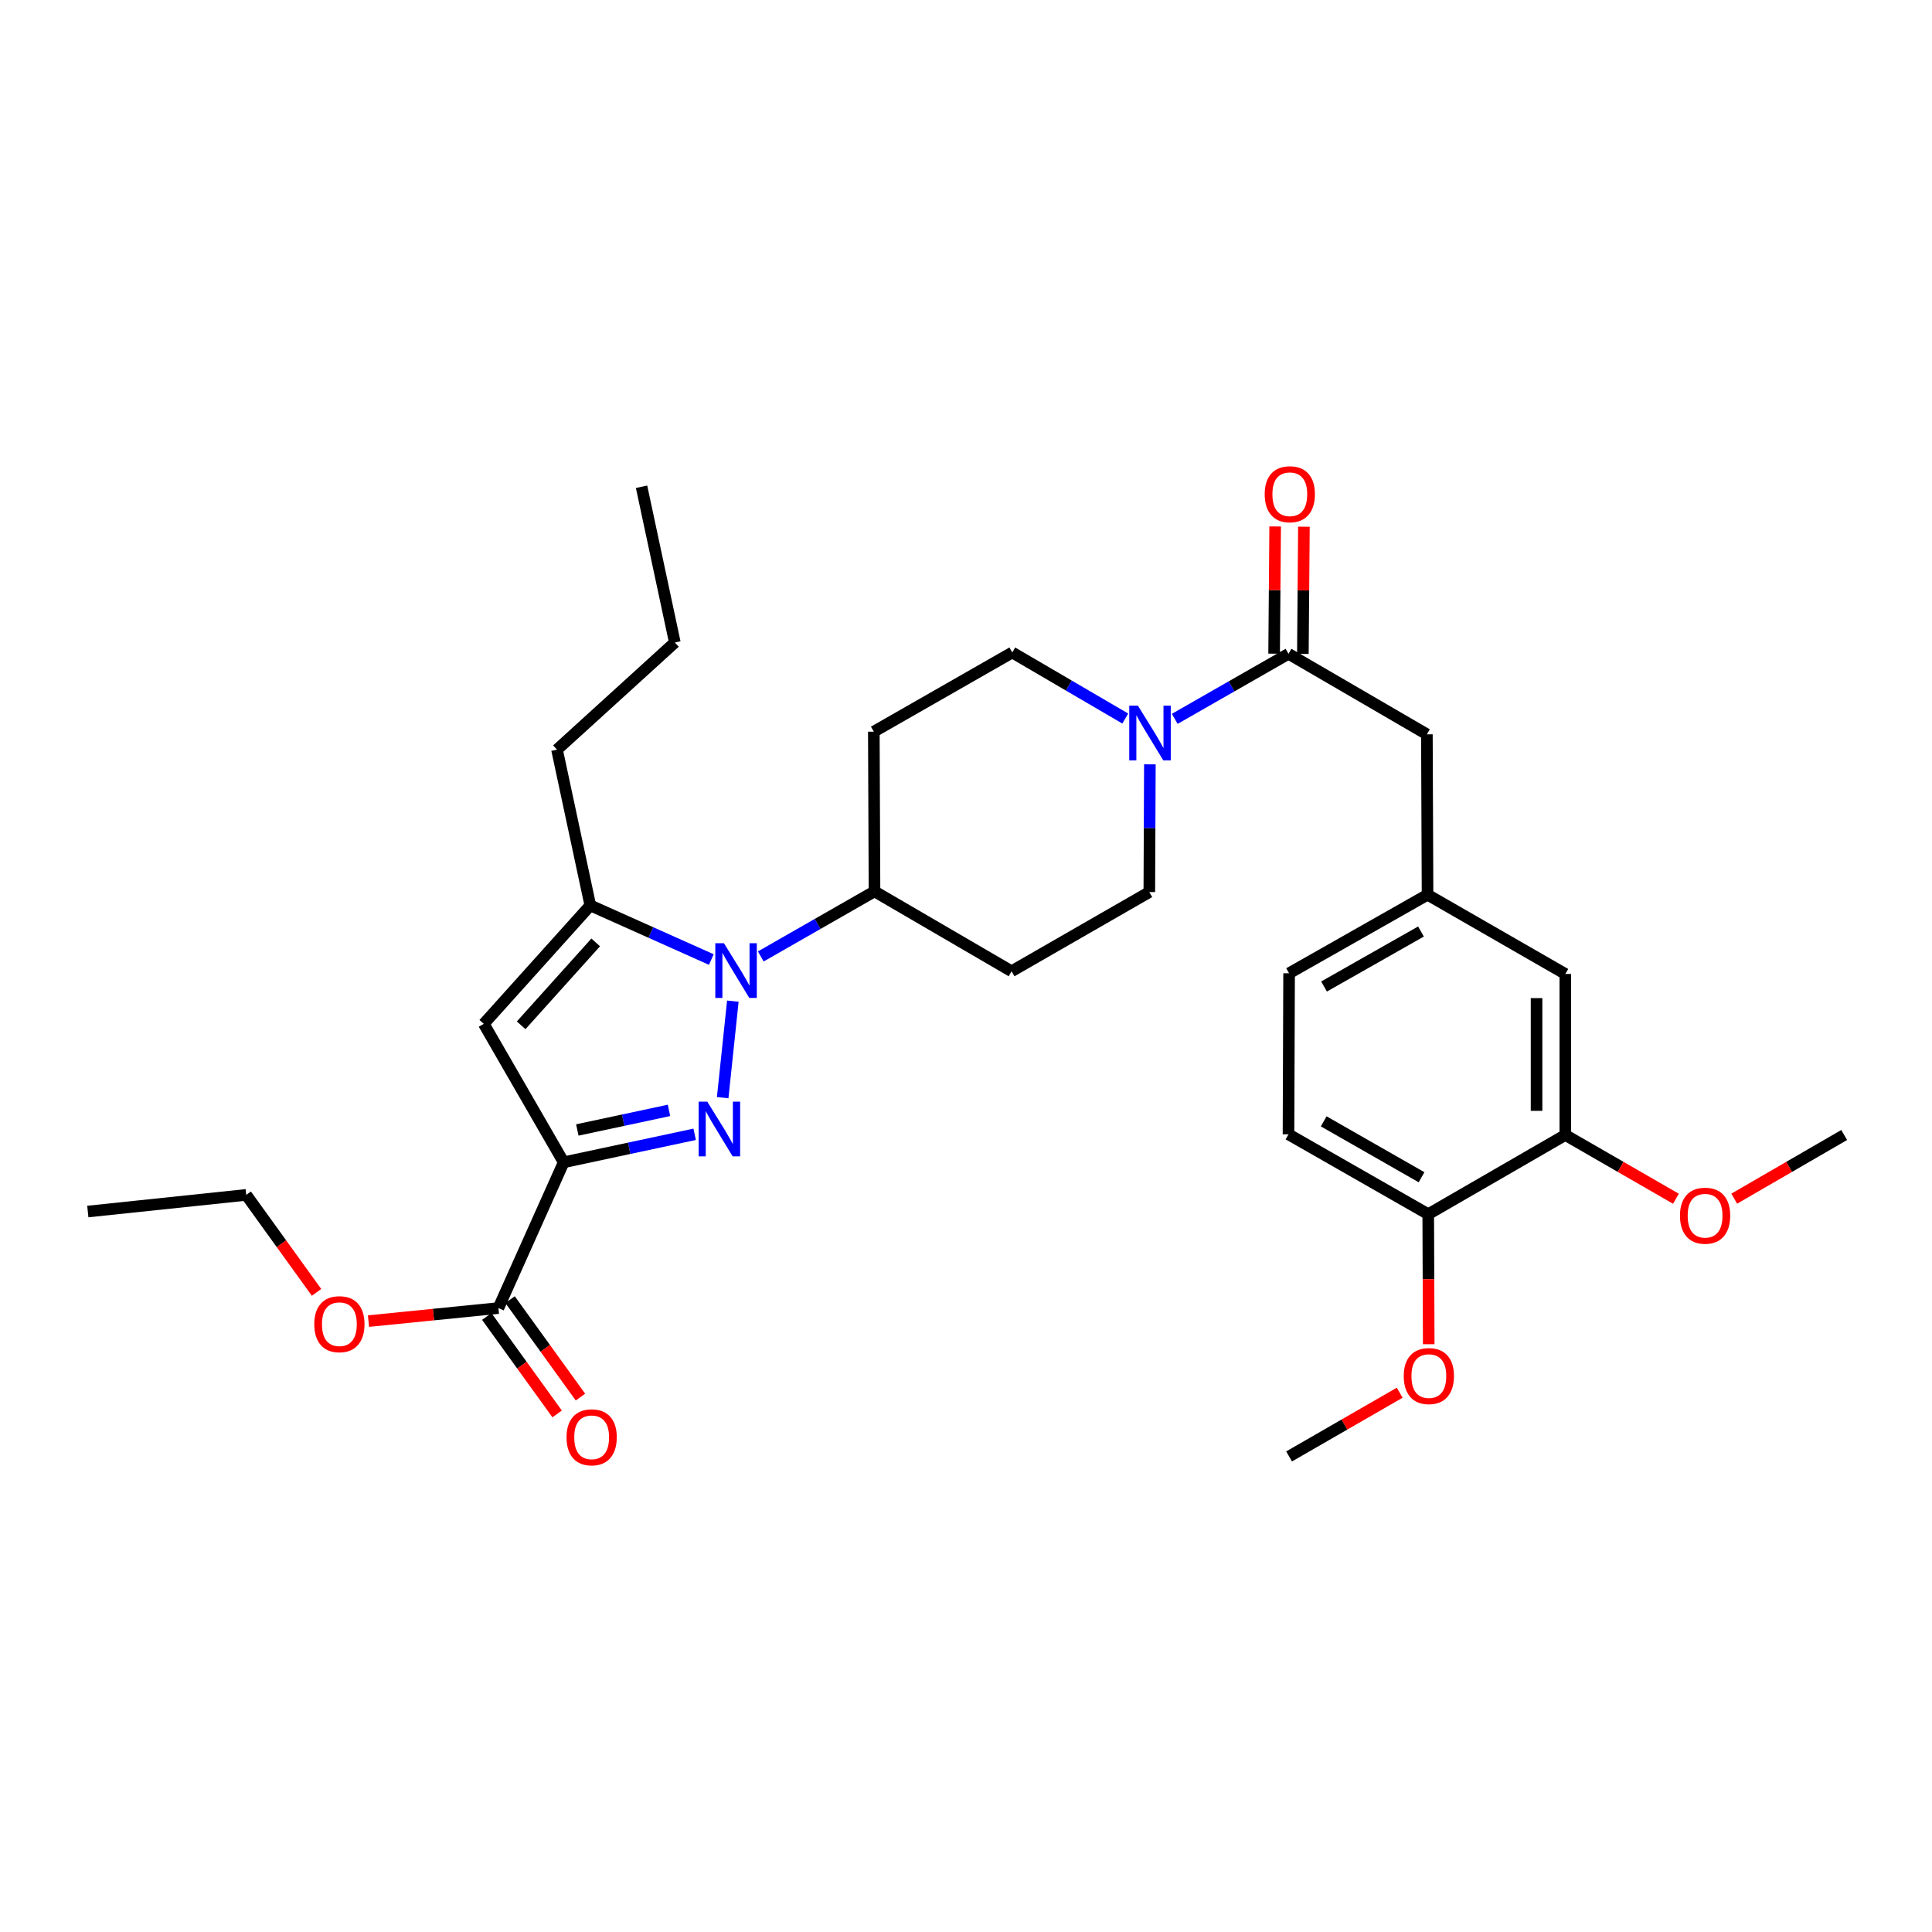 <?xml version='1.0' encoding='iso-8859-1'?>
<svg version='1.1' baseProfile='full'
              xmlns='http://www.w3.org/2000/svg'
                      xmlns:rdkit='http://www.rdkit.org/xml'
                      xmlns:xlink='http://www.w3.org/1999/xlink'
                  xml:space='preserve'
width='1000px' height='1000px' viewBox='0 0 1000 1000'>
<!-- END OF HEADER -->
<rect style='opacity:1.0;fill:#FFFFFF;stroke:none' width='1000' height='1000' x='0' y='0'> </rect>
<path class='bond-0' d='M 359.554,587.113 L 325.656,594.357' style='fill:none;fill-rule:evenodd;stroke:#0000FF;stroke-width:6px;stroke-linecap:butt;stroke-linejoin:miter;stroke-opacity:1' />
<path class='bond-0' d='M 325.656,594.357 L 291.758,601.602' style='fill:none;fill-rule:evenodd;stroke:#000000;stroke-width:6px;stroke-linecap:butt;stroke-linejoin:miter;stroke-opacity:1' />
<path class='bond-0' d='M 346.274,574.731 L 322.545,579.802' style='fill:none;fill-rule:evenodd;stroke:#0000FF;stroke-width:6px;stroke-linecap:butt;stroke-linejoin:miter;stroke-opacity:1' />
<path class='bond-0' d='M 322.545,579.802 L 298.817,584.873' style='fill:none;fill-rule:evenodd;stroke:#000000;stroke-width:6px;stroke-linecap:butt;stroke-linejoin:miter;stroke-opacity:1' />
<path class='bond-1' d='M 374.06,568.157 L 379.315,518.197' style='fill:none;fill-rule:evenodd;stroke:#0000FF;stroke-width:6px;stroke-linecap:butt;stroke-linejoin:miter;stroke-opacity:1' />
<path class='bond-2' d='M 291.758,601.602 L 250.406,529.944' style='fill:none;fill-rule:evenodd;stroke:#000000;stroke-width:6px;stroke-linecap:butt;stroke-linejoin:miter;stroke-opacity:1' />
<path class='bond-6' d='M 291.758,601.602 L 257.98,677.046' style='fill:none;fill-rule:evenodd;stroke:#000000;stroke-width:6px;stroke-linecap:butt;stroke-linejoin:miter;stroke-opacity:1' />
<path class='bond-3' d='M 368.173,496.655 L 336.857,482.647' style='fill:none;fill-rule:evenodd;stroke:#0000FF;stroke-width:6px;stroke-linecap:butt;stroke-linejoin:miter;stroke-opacity:1' />
<path class='bond-3' d='M 336.857,482.647 L 305.542,468.639' style='fill:none;fill-rule:evenodd;stroke:#000000;stroke-width:6px;stroke-linecap:butt;stroke-linejoin:miter;stroke-opacity:1' />
<path class='bond-7' d='M 393.783,495.058 L 423.214,478.218' style='fill:none;fill-rule:evenodd;stroke:#0000FF;stroke-width:6px;stroke-linecap:butt;stroke-linejoin:miter;stroke-opacity:1' />
<path class='bond-7' d='M 423.214,478.218 L 452.644,461.379' style='fill:none;fill-rule:evenodd;stroke:#000000;stroke-width:6px;stroke-linecap:butt;stroke-linejoin:miter;stroke-opacity:1' />
<path class='bond-31' d='M 250.406,529.944 L 305.542,468.639' style='fill:none;fill-rule:evenodd;stroke:#000000;stroke-width:6px;stroke-linecap:butt;stroke-linejoin:miter;stroke-opacity:1' />
<path class='bond-31' d='M 269.743,530.701 L 308.338,487.788' style='fill:none;fill-rule:evenodd;stroke:#000000;stroke-width:6px;stroke-linecap:butt;stroke-linejoin:miter;stroke-opacity:1' />
<path class='bond-23' d='M 305.542,468.639 L 288.31,388.026' style='fill:none;fill-rule:evenodd;stroke:#000000;stroke-width:6px;stroke-linecap:butt;stroke-linejoin:miter;stroke-opacity:1' />
<path class='bond-4' d='M 582.436,371.917 L 553.191,354.822' style='fill:none;fill-rule:evenodd;stroke:#0000FF;stroke-width:6px;stroke-linecap:butt;stroke-linejoin:miter;stroke-opacity:1' />
<path class='bond-4' d='M 553.191,354.822 L 523.947,337.727' style='fill:none;fill-rule:evenodd;stroke:#000000;stroke-width:6px;stroke-linecap:butt;stroke-linejoin:miter;stroke-opacity:1' />
<path class='bond-5' d='M 608.045,372.079 L 637.484,355.242' style='fill:none;fill-rule:evenodd;stroke:#0000FF;stroke-width:6px;stroke-linecap:butt;stroke-linejoin:miter;stroke-opacity:1' />
<path class='bond-5' d='M 637.484,355.242 L 666.923,338.405' style='fill:none;fill-rule:evenodd;stroke:#000000;stroke-width:6px;stroke-linecap:butt;stroke-linejoin:miter;stroke-opacity:1' />
<path class='bond-32' d='M 595.17,395.62 L 595.028,428.677' style='fill:none;fill-rule:evenodd;stroke:#0000FF;stroke-width:6px;stroke-linecap:butt;stroke-linejoin:miter;stroke-opacity:1' />
<path class='bond-32' d='M 595.028,428.677 L 594.885,461.734' style='fill:none;fill-rule:evenodd;stroke:#000000;stroke-width:6px;stroke-linecap:butt;stroke-linejoin:miter;stroke-opacity:1' />
<path class='bond-9' d='M 666.923,338.405 L 738.556,380.08' style='fill:none;fill-rule:evenodd;stroke:#000000;stroke-width:6px;stroke-linecap:butt;stroke-linejoin:miter;stroke-opacity:1' />
<path class='bond-14' d='M 674.364,338.466 L 674.634,305.544' style='fill:none;fill-rule:evenodd;stroke:#000000;stroke-width:6px;stroke-linecap:butt;stroke-linejoin:miter;stroke-opacity:1' />
<path class='bond-14' d='M 674.634,305.544 L 674.904,272.621' style='fill:none;fill-rule:evenodd;stroke:#FF0000;stroke-width:6px;stroke-linecap:butt;stroke-linejoin:miter;stroke-opacity:1' />
<path class='bond-14' d='M 659.481,338.344 L 659.751,305.422' style='fill:none;fill-rule:evenodd;stroke:#000000;stroke-width:6px;stroke-linecap:butt;stroke-linejoin:miter;stroke-opacity:1' />
<path class='bond-14' d='M 659.751,305.422 L 660.021,272.499' style='fill:none;fill-rule:evenodd;stroke:#FF0000;stroke-width:6px;stroke-linecap:butt;stroke-linejoin:miter;stroke-opacity:1' />
<path class='bond-18' d='M 251.947,681.403 L 270.16,706.623' style='fill:none;fill-rule:evenodd;stroke:#000000;stroke-width:6px;stroke-linecap:butt;stroke-linejoin:miter;stroke-opacity:1' />
<path class='bond-18' d='M 270.16,706.623 L 288.374,731.843' style='fill:none;fill-rule:evenodd;stroke:#FF0000;stroke-width:6px;stroke-linecap:butt;stroke-linejoin:miter;stroke-opacity:1' />
<path class='bond-18' d='M 264.013,672.689 L 282.226,697.909' style='fill:none;fill-rule:evenodd;stroke:#000000;stroke-width:6px;stroke-linecap:butt;stroke-linejoin:miter;stroke-opacity:1' />
<path class='bond-18' d='M 282.226,697.909 L 300.44,723.129' style='fill:none;fill-rule:evenodd;stroke:#FF0000;stroke-width:6px;stroke-linecap:butt;stroke-linejoin:miter;stroke-opacity:1' />
<path class='bond-20' d='M 257.98,677.046 L 224.356,680.424' style='fill:none;fill-rule:evenodd;stroke:#000000;stroke-width:6px;stroke-linecap:butt;stroke-linejoin:miter;stroke-opacity:1' />
<path class='bond-20' d='M 224.356,680.424 L 190.732,683.802' style='fill:none;fill-rule:evenodd;stroke:#FF0000;stroke-width:6px;stroke-linecap:butt;stroke-linejoin:miter;stroke-opacity:1' />
<path class='bond-10' d='M 452.644,461.379 L 452.289,378.707' style='fill:none;fill-rule:evenodd;stroke:#000000;stroke-width:6px;stroke-linecap:butt;stroke-linejoin:miter;stroke-opacity:1' />
<path class='bond-11' d='M 452.644,461.379 L 523.591,502.723' style='fill:none;fill-rule:evenodd;stroke:#000000;stroke-width:6px;stroke-linecap:butt;stroke-linejoin:miter;stroke-opacity:1' />
<path class='bond-8' d='M 810.205,587.47 L 810.205,504.12' style='fill:none;fill-rule:evenodd;stroke:#000000;stroke-width:6px;stroke-linecap:butt;stroke-linejoin:miter;stroke-opacity:1' />
<path class='bond-8' d='M 795.321,574.968 L 795.321,516.623' style='fill:none;fill-rule:evenodd;stroke:#000000;stroke-width:6px;stroke-linecap:butt;stroke-linejoin:miter;stroke-opacity:1' />
<path class='bond-22' d='M 810.205,587.47 L 838.833,603.968' style='fill:none;fill-rule:evenodd;stroke:#000000;stroke-width:6px;stroke-linecap:butt;stroke-linejoin:miter;stroke-opacity:1' />
<path class='bond-22' d='M 838.833,603.968 L 867.461,620.467' style='fill:none;fill-rule:evenodd;stroke:#FF0000;stroke-width:6px;stroke-linecap:butt;stroke-linejoin:miter;stroke-opacity:1' />
<path class='bond-33' d='M 810.205,587.47 L 739.25,628.467' style='fill:none;fill-rule:evenodd;stroke:#000000;stroke-width:6px;stroke-linecap:butt;stroke-linejoin:miter;stroke-opacity:1' />
<path class='bond-17' d='M 738.556,380.08 L 738.895,463.107' style='fill:none;fill-rule:evenodd;stroke:#000000;stroke-width:6px;stroke-linecap:butt;stroke-linejoin:miter;stroke-opacity:1' />
<path class='bond-13' d='M 452.289,378.707 L 523.947,337.727' style='fill:none;fill-rule:evenodd;stroke:#000000;stroke-width:6px;stroke-linecap:butt;stroke-linejoin:miter;stroke-opacity:1' />
<path class='bond-12' d='M 523.591,502.723 L 594.885,461.734' style='fill:none;fill-rule:evenodd;stroke:#000000;stroke-width:6px;stroke-linecap:butt;stroke-linejoin:miter;stroke-opacity:1' />
<path class='bond-15' d='M 739.25,628.467 L 666.923,587.131' style='fill:none;fill-rule:evenodd;stroke:#000000;stroke-width:6px;stroke-linecap:butt;stroke-linejoin:miter;stroke-opacity:1' />
<path class='bond-15' d='M 735.786,609.344 L 685.157,580.409' style='fill:none;fill-rule:evenodd;stroke:#000000;stroke-width:6px;stroke-linecap:butt;stroke-linejoin:miter;stroke-opacity:1' />
<path class='bond-24' d='M 739.25,628.467 L 739.38,662.113' style='fill:none;fill-rule:evenodd;stroke:#000000;stroke-width:6px;stroke-linecap:butt;stroke-linejoin:miter;stroke-opacity:1' />
<path class='bond-24' d='M 739.38,662.113 L 739.509,695.76' style='fill:none;fill-rule:evenodd;stroke:#FF0000;stroke-width:6px;stroke-linecap:butt;stroke-linejoin:miter;stroke-opacity:1' />
<path class='bond-16' d='M 810.205,504.12 L 738.895,463.107' style='fill:none;fill-rule:evenodd;stroke:#000000;stroke-width:6px;stroke-linecap:butt;stroke-linejoin:miter;stroke-opacity:1' />
<path class='bond-21' d='M 738.895,463.107 L 667.229,503.765' style='fill:none;fill-rule:evenodd;stroke:#000000;stroke-width:6px;stroke-linecap:butt;stroke-linejoin:miter;stroke-opacity:1' />
<path class='bond-21' d='M 735.489,482.151 L 685.323,510.612' style='fill:none;fill-rule:evenodd;stroke:#000000;stroke-width:6px;stroke-linecap:butt;stroke-linejoin:miter;stroke-opacity:1' />
<path class='bond-19' d='M 666.923,587.131 L 667.229,503.765' style='fill:none;fill-rule:evenodd;stroke:#000000;stroke-width:6px;stroke-linecap:butt;stroke-linejoin:miter;stroke-opacity:1' />
<path class='bond-25' d='M 163.846,668.935 L 145.643,643.702' style='fill:none;fill-rule:evenodd;stroke:#FF0000;stroke-width:6px;stroke-linecap:butt;stroke-linejoin:miter;stroke-opacity:1' />
<path class='bond-25' d='M 145.643,643.702 L 127.44,618.47' style='fill:none;fill-rule:evenodd;stroke:#000000;stroke-width:6px;stroke-linecap:butt;stroke-linejoin:miter;stroke-opacity:1' />
<path class='bond-26' d='M 897.629,620.429 L 926.087,603.95' style='fill:none;fill-rule:evenodd;stroke:#FF0000;stroke-width:6px;stroke-linecap:butt;stroke-linejoin:miter;stroke-opacity:1' />
<path class='bond-26' d='M 926.087,603.95 L 954.545,587.47' style='fill:none;fill-rule:evenodd;stroke:#000000;stroke-width:6px;stroke-linecap:butt;stroke-linejoin:miter;stroke-opacity:1' />
<path class='bond-28' d='M 288.31,388.026 L 349.292,332.551' style='fill:none;fill-rule:evenodd;stroke:#000000;stroke-width:6px;stroke-linecap:butt;stroke-linejoin:miter;stroke-opacity:1' />
<path class='bond-27' d='M 724.485,720.864 L 695.857,737.355' style='fill:none;fill-rule:evenodd;stroke:#FF0000;stroke-width:6px;stroke-linecap:butt;stroke-linejoin:miter;stroke-opacity:1' />
<path class='bond-27' d='M 695.857,737.355 L 667.229,753.847' style='fill:none;fill-rule:evenodd;stroke:#000000;stroke-width:6px;stroke-linecap:butt;stroke-linejoin:miter;stroke-opacity:1' />
<path class='bond-29' d='M 127.44,618.47 L 45.455,627.086' style='fill:none;fill-rule:evenodd;stroke:#000000;stroke-width:6px;stroke-linecap:butt;stroke-linejoin:miter;stroke-opacity:1' />
<path class='bond-30' d='M 349.292,332.551 L 332.068,251.946' style='fill:none;fill-rule:evenodd;stroke:#000000;stroke-width:6px;stroke-linecap:butt;stroke-linejoin:miter;stroke-opacity:1' />
<path  class='atom-0' d='M 366.094 570.218
L 375.374 585.218
Q 376.294 586.698, 377.774 589.378
Q 379.254 592.058, 379.334 592.218
L 379.334 570.218
L 383.094 570.218
L 383.094 598.538
L 379.214 598.538
L 369.254 582.138
Q 368.094 580.218, 366.854 578.018
Q 365.654 575.818, 365.294 575.138
L 365.294 598.538
L 361.614 598.538
L 361.614 570.218
L 366.094 570.218
' fill='#0000FF'/>
<path  class='atom-2' d='M 374.719 488.224
L 383.999 503.224
Q 384.919 504.704, 386.399 507.384
Q 387.879 510.064, 387.959 510.224
L 387.959 488.224
L 391.719 488.224
L 391.719 516.544
L 387.839 516.544
L 377.879 500.144
Q 376.719 498.224, 375.479 496.024
Q 374.279 493.824, 373.919 493.144
L 373.919 516.544
L 370.239 516.544
L 370.239 488.224
L 374.719 488.224
' fill='#0000FF'/>
<path  class='atom-5' d='M 588.98 365.242
L 598.26 380.242
Q 599.18 381.722, 600.66 384.402
Q 602.14 387.082, 602.22 387.242
L 602.22 365.242
L 605.98 365.242
L 605.98 393.562
L 602.1 393.562
L 592.14 377.162
Q 590.98 375.242, 589.74 373.042
Q 588.54 370.842, 588.18 370.162
L 588.18 393.562
L 584.5 393.562
L 584.5 365.242
L 588.98 365.242
' fill='#0000FF'/>
<path  class='atom-15' d='M 654.601 255.813
Q 654.601 249.013, 657.961 245.213
Q 661.321 241.413, 667.601 241.413
Q 673.881 241.413, 677.241 245.213
Q 680.601 249.013, 680.601 255.813
Q 680.601 262.693, 677.201 266.613
Q 673.801 270.493, 667.601 270.493
Q 661.361 270.493, 657.961 266.613
Q 654.601 262.733, 654.601 255.813
M 667.601 267.293
Q 671.921 267.293, 674.241 264.413
Q 676.601 261.493, 676.601 255.813
Q 676.601 250.253, 674.241 247.453
Q 671.921 244.613, 667.601 244.613
Q 663.281 244.613, 660.921 247.413
Q 658.601 250.213, 658.601 255.813
Q 658.601 261.533, 660.921 264.413
Q 663.281 267.293, 667.601 267.293
' fill='#FF0000'/>
<path  class='atom-19' d='M 293.237 743.947
Q 293.237 737.147, 296.597 733.347
Q 299.957 729.547, 306.237 729.547
Q 312.517 729.547, 315.877 733.347
Q 319.237 737.147, 319.237 743.947
Q 319.237 750.827, 315.837 754.747
Q 312.437 758.627, 306.237 758.627
Q 299.997 758.627, 296.597 754.747
Q 293.237 750.867, 293.237 743.947
M 306.237 755.427
Q 310.557 755.427, 312.877 752.547
Q 315.237 749.627, 315.237 743.947
Q 315.237 738.387, 312.877 735.587
Q 310.557 732.747, 306.237 732.747
Q 301.917 732.747, 299.557 735.547
Q 297.237 738.347, 297.237 743.947
Q 297.237 749.667, 299.557 752.547
Q 301.917 755.427, 306.237 755.427
' fill='#FF0000'/>
<path  class='atom-21' d='M 162.664 685.395
Q 162.664 678.595, 166.024 674.795
Q 169.384 670.995, 175.664 670.995
Q 181.944 670.995, 185.304 674.795
Q 188.664 678.595, 188.664 685.395
Q 188.664 692.275, 185.264 696.195
Q 181.864 700.075, 175.664 700.075
Q 169.424 700.075, 166.024 696.195
Q 162.664 692.315, 162.664 685.395
M 175.664 696.875
Q 179.984 696.875, 182.304 693.995
Q 184.664 691.075, 184.664 685.395
Q 184.664 679.835, 182.304 677.035
Q 179.984 674.195, 175.664 674.195
Q 171.344 674.195, 168.984 676.995
Q 166.664 679.795, 166.664 685.395
Q 166.664 691.115, 168.984 693.995
Q 171.344 696.875, 175.664 696.875
' fill='#FF0000'/>
<path  class='atom-23' d='M 869.549 629.242
Q 869.549 622.442, 872.909 618.642
Q 876.269 614.842, 882.549 614.842
Q 888.829 614.842, 892.189 618.642
Q 895.549 622.442, 895.549 629.242
Q 895.549 636.122, 892.149 640.042
Q 888.749 643.922, 882.549 643.922
Q 876.309 643.922, 872.909 640.042
Q 869.549 636.162, 869.549 629.242
M 882.549 640.722
Q 886.869 640.722, 889.189 637.842
Q 891.549 634.922, 891.549 629.242
Q 891.549 623.682, 889.189 620.882
Q 886.869 618.042, 882.549 618.042
Q 878.229 618.042, 875.869 620.842
Q 873.549 623.642, 873.549 629.242
Q 873.549 634.962, 875.869 637.842
Q 878.229 640.722, 882.549 640.722
' fill='#FF0000'/>
<path  class='atom-25' d='M 726.573 712.252
Q 726.573 705.452, 729.933 701.652
Q 733.293 697.852, 739.573 697.852
Q 745.853 697.852, 749.213 701.652
Q 752.573 705.452, 752.573 712.252
Q 752.573 719.132, 749.173 723.052
Q 745.773 726.932, 739.573 726.932
Q 733.333 726.932, 729.933 723.052
Q 726.573 719.172, 726.573 712.252
M 739.573 723.732
Q 743.893 723.732, 746.213 720.852
Q 748.573 717.932, 748.573 712.252
Q 748.573 706.692, 746.213 703.892
Q 743.893 701.052, 739.573 701.052
Q 735.253 701.052, 732.893 703.852
Q 730.573 706.652, 730.573 712.252
Q 730.573 717.972, 732.893 720.852
Q 735.253 723.732, 739.573 723.732
' fill='#FF0000'/>
</svg>
